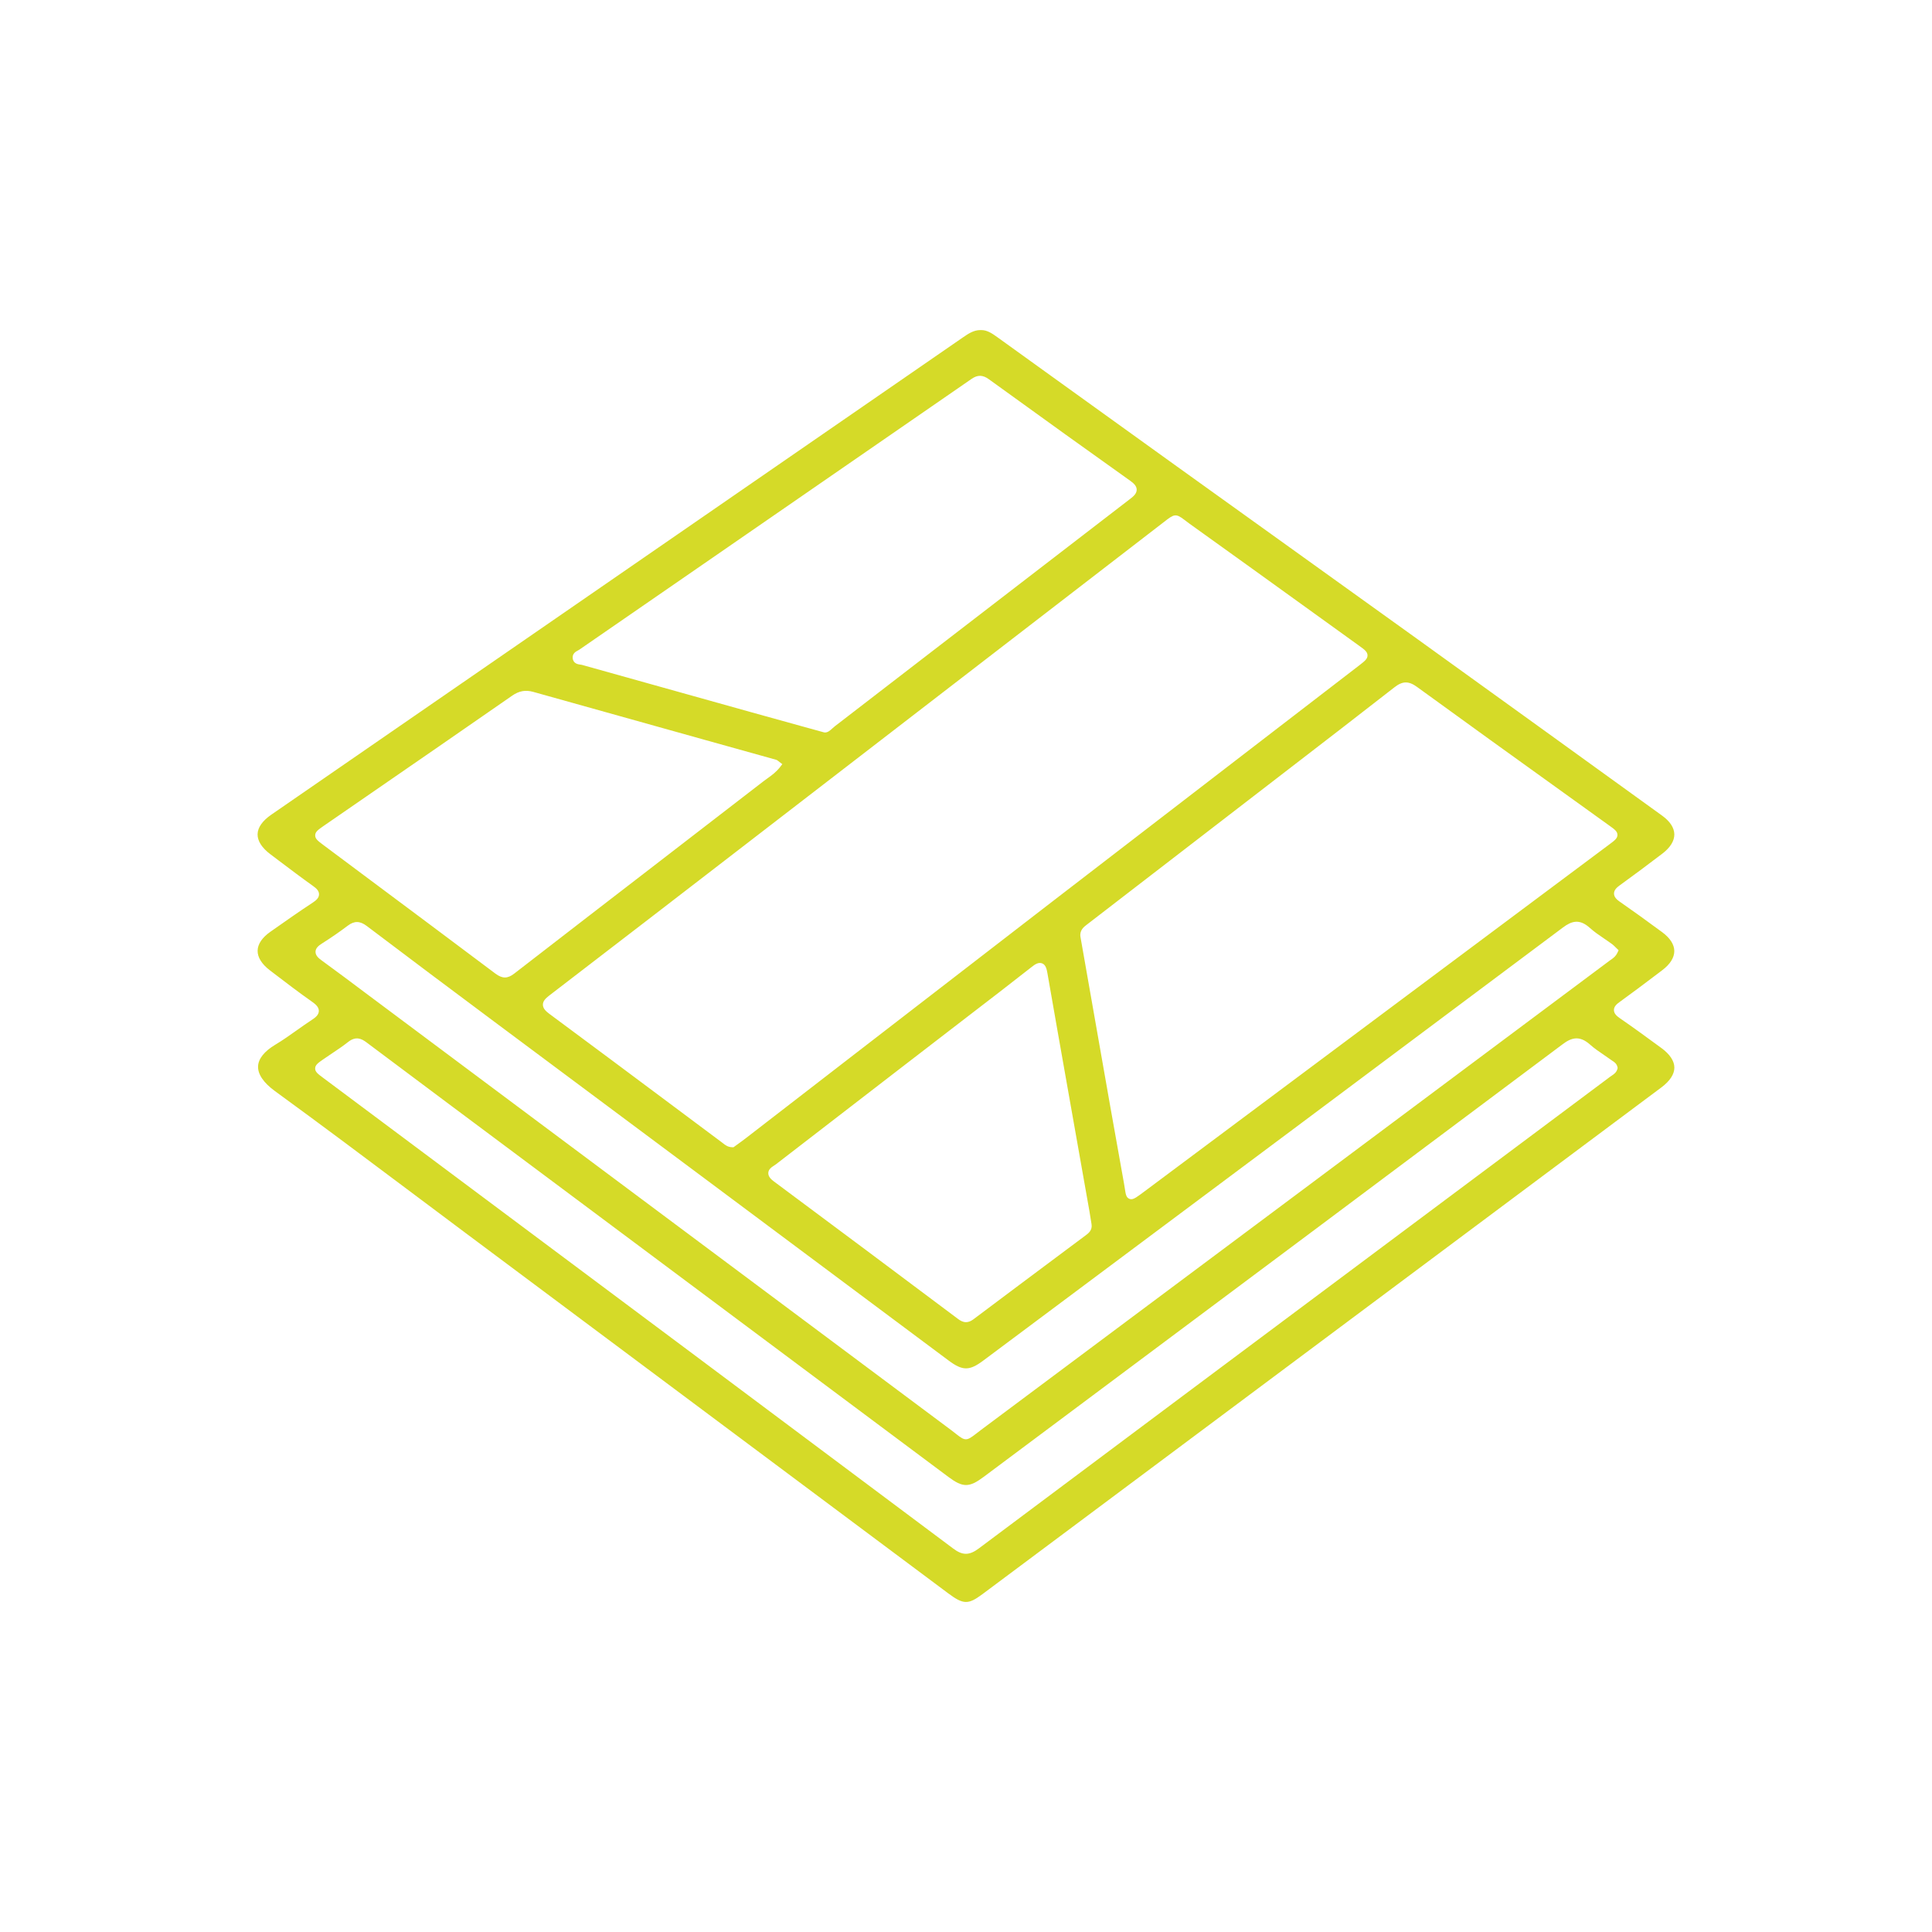 <?xml version="1.0" encoding="utf-8"?>
<!-- Generator: Adobe Illustrator 27.8.1, SVG Export Plug-In . SVG Version: 6.00 Build 0)  -->
<svg version="1.1" id="Ebene_1" xmlns="http://www.w3.org/2000/svg" xmlns:xlink="http://www.w3.org/1999/xlink" x="0px" y="0px"
	 width="120px" height="120px" viewBox="0 0 120 120" style="enable-background:new 0 0 120 120;" xml:space="preserve">
<style type="text/css">
	.st0{fill:#D5DA28;}
</style>
<path class="st0" d="M103.195,65.097c-0.869-0.638-1.72-1.259-2.597-1.864
	c-0.174-0.122-0.352-0.276-0.354-0.494c-0.002-0.219,0.172-0.374,0.343-0.496
	c0.755-0.543,1.497-1.105,2.241-1.666l0.415-0.314
	c0.494-0.372,0.753-0.785,0.751-1.193c-0.002-0.406-0.263-0.811-0.757-1.174
	c-1.018-0.75-1.856-1.354-2.641-1.898c-0.161-0.113-0.345-0.27-0.347-0.495
	c-0.002-0.225,0.182-0.387,0.342-0.503c0.853-0.616,1.722-1.264,2.659-1.978
	c0.493-0.376,0.751-0.791,0.746-1.201c-0.005-0.406-0.27-0.81-0.764-1.165
	c-5.079-3.67-10.162-7.339-15.246-10.999c-3.005-2.162-6.013-4.32-9.022-6.478
	l-6.014-4.316c-2.411-1.733-4.82-3.466-7.229-5.202l-3.779-2.722
	c-0.343-0.247-0.635-0.437-0.991-0.437c-0.023-0.001-0.045,0-0.063,0
	c-0.417,0-0.749,0.23-1.073,0.451c-9.707,6.7-19.415,13.4-29.122,20.098
	l-4.983,3.437c-2.956,2.037-5.911,4.073-8.861,6.114
	c-0.547,0.377-0.842,0.797-0.849,1.213c-0.009,0.416,0.266,0.848,0.799,1.247
	l0.533,0.403c0.705,0.531,1.407,1.063,2.125,1.574
	c0.181,0.129,0.365,0.291,0.359,0.515c-0.004,0.223-0.188,0.375-0.388,0.507
	c-0.853,0.56-1.704,1.158-2.525,1.736l-0.107,0.075
	c-0.511,0.358-0.787,0.764-0.794,1.172c-0.009,0.412,0.252,0.834,0.756,1.22
	l0.147,0.113c0.816,0.623,1.658,1.268,2.507,1.864
	c0.186,0.131,0.397,0.311,0.392,0.554c-0.004,0.249-0.225,0.413-0.431,0.548
	c-0.318,0.208-0.629,0.429-0.939,0.649c-0.427,0.303-0.869,0.617-1.329,0.892
	c-0.683,0.409-1.055,0.872-1.075,1.339c-0.023,0.497,0.34,1.031,1.046,1.545
	c2.865,2.086,5.746,4.247,8.532,6.336c1.111,0.832,2.219,1.665,3.332,2.496
	l29.952,22.362c0.946,0.706,1.243,0.712,2.126,0.056l42.179-31.481
	c0.526-0.394,0.803-0.818,0.801-1.228
	C103.998,65.902,103.719,65.482,103.195,65.097L103.195,65.097z M88.006,42.661
	c3.04,2.211,6.093,4.406,9.146,6.6l2.799,2.013
	c0.34,0.244,0.51,0.367,0.511,0.582c0.002,0.216-0.168,0.343-0.508,0.596
	l-8.489,6.338c-6.798,5.075-13.595,10.15-20.395,15.223
	c-0.433,0.322-0.631,0.472-0.805,0.472c-0.041,0-0.082-0.009-0.123-0.026
	c-0.191-0.08-0.222-0.278-0.272-0.607c-0.014-0.095-0.03-0.206-0.054-0.332
	c-0.574-3.183-1.134-6.368-1.692-9.554l-1.012-5.757
	c-0.077-0.423,0.211-0.641,0.401-0.784l12.528-9.653
	c2.191-1.687,4.383-3.375,6.563-5.077C87.109,42.296,87.489,42.287,88.006,42.661
	L88.006,42.661z M67.797,76.036c0.063,0.376-0.2,0.572-0.358,0.689l-1.193,0.89
	c-1.933,1.443-3.865,2.885-5.793,4.335c-0.168,0.125-0.318,0.172-0.454,0.172
	c-0.19,0-0.349-0.092-0.478-0.188c-3.818-2.86-7.636-5.717-11.465-8.562
	c-0.148-0.11-0.343-0.284-0.336-0.516c0.009-0.235,0.213-0.367,0.363-0.463
	c0.039-0.025,0.079-0.049,0.111-0.076c2.525-1.952,5.054-3.899,7.581-5.847
	l4.369-3.364c1.318-1.011,2.636-2.023,3.94-3.05
	c0.197-0.157,0.419-0.307,0.644-0.219c0.222,0.085,0.284,0.347,0.329,0.608
	c0.422,2.43,0.853,4.858,1.282,7.287l1.327,7.494
	c0.036,0.204,0.068,0.409,0.1,0.613L67.797,76.036z M73.561,32.285
	c0.086,0.067,0.19,0.148,0.32,0.241c2.597,1.858,5.186,3.726,7.778,5.594
	l2.756,1.987c0.336,0.241,0.52,0.375,0.524,0.596
	c0.004,0.223-0.172,0.359-0.522,0.63l-6.547,5.036
	c-4.262,3.278-8.524,6.555-12.782,9.838c-3.979,3.067-7.953,6.138-11.929,9.208
	l-6.825,5.273c-0.182,0.141-0.37,0.276-0.544,0.402l-0.232,0.168l-0.073-0.001
	c-0.277-0.005-0.444-0.14-0.567-0.238l-0.063-0.049l-3.049-2.277
	c-2.559-1.911-5.118-3.821-7.685-5.722c-0.207-0.154-0.399-0.329-0.401-0.565
	c-0.002-0.222,0.157-0.39,0.397-0.574c4.103-3.146,8.2-6.305,12.295-9.462
	l25.907-19.968c0.595-0.466,0.708-0.528,1.241-0.117V32.285z M35.9,40.4
	c0.027-0.014,0.054-0.028,0.075-0.044h0.002l7.672-5.294
	c5.567-3.842,11.136-7.683,16.698-11.529c0.377-0.26,0.696-0.252,1.073,0.022
	c3.43,2.482,6.224,4.489,8.79,6.314c0.191,0.137,0.388,0.308,0.392,0.541
	c0.004,0.242-0.197,0.417-0.386,0.562c-4.154,3.193-8.305,6.391-12.458,9.589
	l-5.898,4.544c-0.054,0.041-0.105,0.088-0.154,0.132
	c-0.139,0.127-0.284,0.259-0.458,0.259c-0.02,0-0.041-0.002-0.061-0.005
	l-1.374-0.379c-1.091-0.302-2.126-0.588-3.162-0.877
	c-3.504-0.978-7.005-1.958-10.509-2.939c-0.029-0.008-0.061-0.012-0.093-0.015
	c-0.134-0.017-0.451-0.057-0.479-0.411C35.547,40.585,35.776,40.465,35.9,40.4z
	 M19.577,51.881c0.004-0.222,0.188-0.349,0.554-0.602l2.663-1.837
	c3.006-2.072,6.013-4.145,9.01-6.228c0.434-0.304,0.837-0.373,1.314-0.241
	c3.543,0.996,7.087,1.985,10.634,2.975l4.451,1.242
	c0.066,0.019,0.109,0.056,0.147,0.088l0.24,0.185l-0.136,0.177
	c-0.24,0.312-0.52,0.514-0.792,0.709c-0.084,0.06-0.167,0.119-0.247,0.181
	c-1.998,1.541-3.993,3.081-5.991,4.621c-3.165,2.439-6.329,4.878-9.489,7.324
	c-0.206,0.159-0.39,0.238-0.574,0.238c-0.188,0-0.377-0.081-0.594-0.243
	c-2.715-2.04-5.437-4.071-8.16-6.101l-2.511-1.875
	C19.747,52.232,19.572,52.102,19.577,51.881z M19.598,59.109
	c0.007-0.228,0.2-0.38,0.388-0.499c0.61-0.387,1.137-0.752,1.613-1.113
	c0.406-0.308,0.756-0.302,1.177,0.014c2.629,1.992,5.27,3.967,7.914,5.94
	c2.799,2.088,5.6,4.175,8.4,6.262l4.621,3.444
	c4.546,3.39,9.092,6.782,13.635,10.173l1.576,1.176
	c0.869,0.647,1.289,0.645,2.144,0.007l3.707-2.767
	c10.77-8.039,21.538-16.077,32.295-24.131c0.54-0.407,1.032-0.562,1.672,0.011
	c0.274,0.248,0.579,0.456,0.903,0.676c0.164,0.112,0.329,0.223,0.488,0.34
	c0.079,0.059,0.148,0.13,0.215,0.196l0.188,0.183l-0.068,0.145
	c-0.113,0.243-0.288,0.363-0.429,0.458l-0.082,0.059
	c-3.013,2.252-6.029,4.503-9.046,6.754L80.062,74.536
	c-6.385,4.767-12.767,9.533-19.152,14.296c-0.118,0.088-0.216,0.165-0.299,0.23
	c-0.284,0.22-0.451,0.334-0.619,0.334c-0.156,0-0.311-0.096-0.562-0.296
	c-0.088-0.07-0.193-0.155-0.326-0.254c-8.513-6.351-17.026-12.705-25.538-19.058
	l-10.866-8.114c-0.91-0.683-1.819-1.365-2.74-2.034
	C19.777,59.507,19.591,59.339,19.598,59.109L19.598,59.109z M100.462,66.384
	c-0.057,0.232-0.231,0.345-0.358,0.428c-0.029,0.018-0.055,0.036-0.082,0.056
	c-2.098,1.57-4.197,3.138-6.297,4.705l-7.468,5.576
	c-8.488,6.337-16.975,12.675-25.456,19.023c-0.299,0.225-0.554,0.337-0.808,0.337
	c-0.25,0-0.501-0.109-0.79-0.328c-10.691-8.003-21.393-15.992-32.095-23.981
	l-7.036-5.253c-0.333-0.248-0.501-0.372-0.497-0.587
	c0.004-0.218,0.182-0.342,0.538-0.588c0.159-0.111,0.322-0.219,0.483-0.327
	c0.347-0.231,0.705-0.471,1.032-0.73c0.472-0.369,0.823-0.205,1.13,0.025
	c3.427,2.57,6.86,5.132,10.296,7.695l25.853,19.3
	c0.898,0.67,1.288,0.67,2.189-0.002l5.587-4.172
	c10.128-7.56,20.255-15.12,30.369-22.697c0.547-0.415,1.051-0.568,1.708,0.017
	c0.265,0.238,0.56,0.438,0.873,0.65c0.159,0.108,0.318,0.216,0.472,0.329
	l0.054,0.036c0.105,0.068,0.263,0.17,0.306,0.391l0.011,0.049L100.462,66.384z"/>
</svg>
